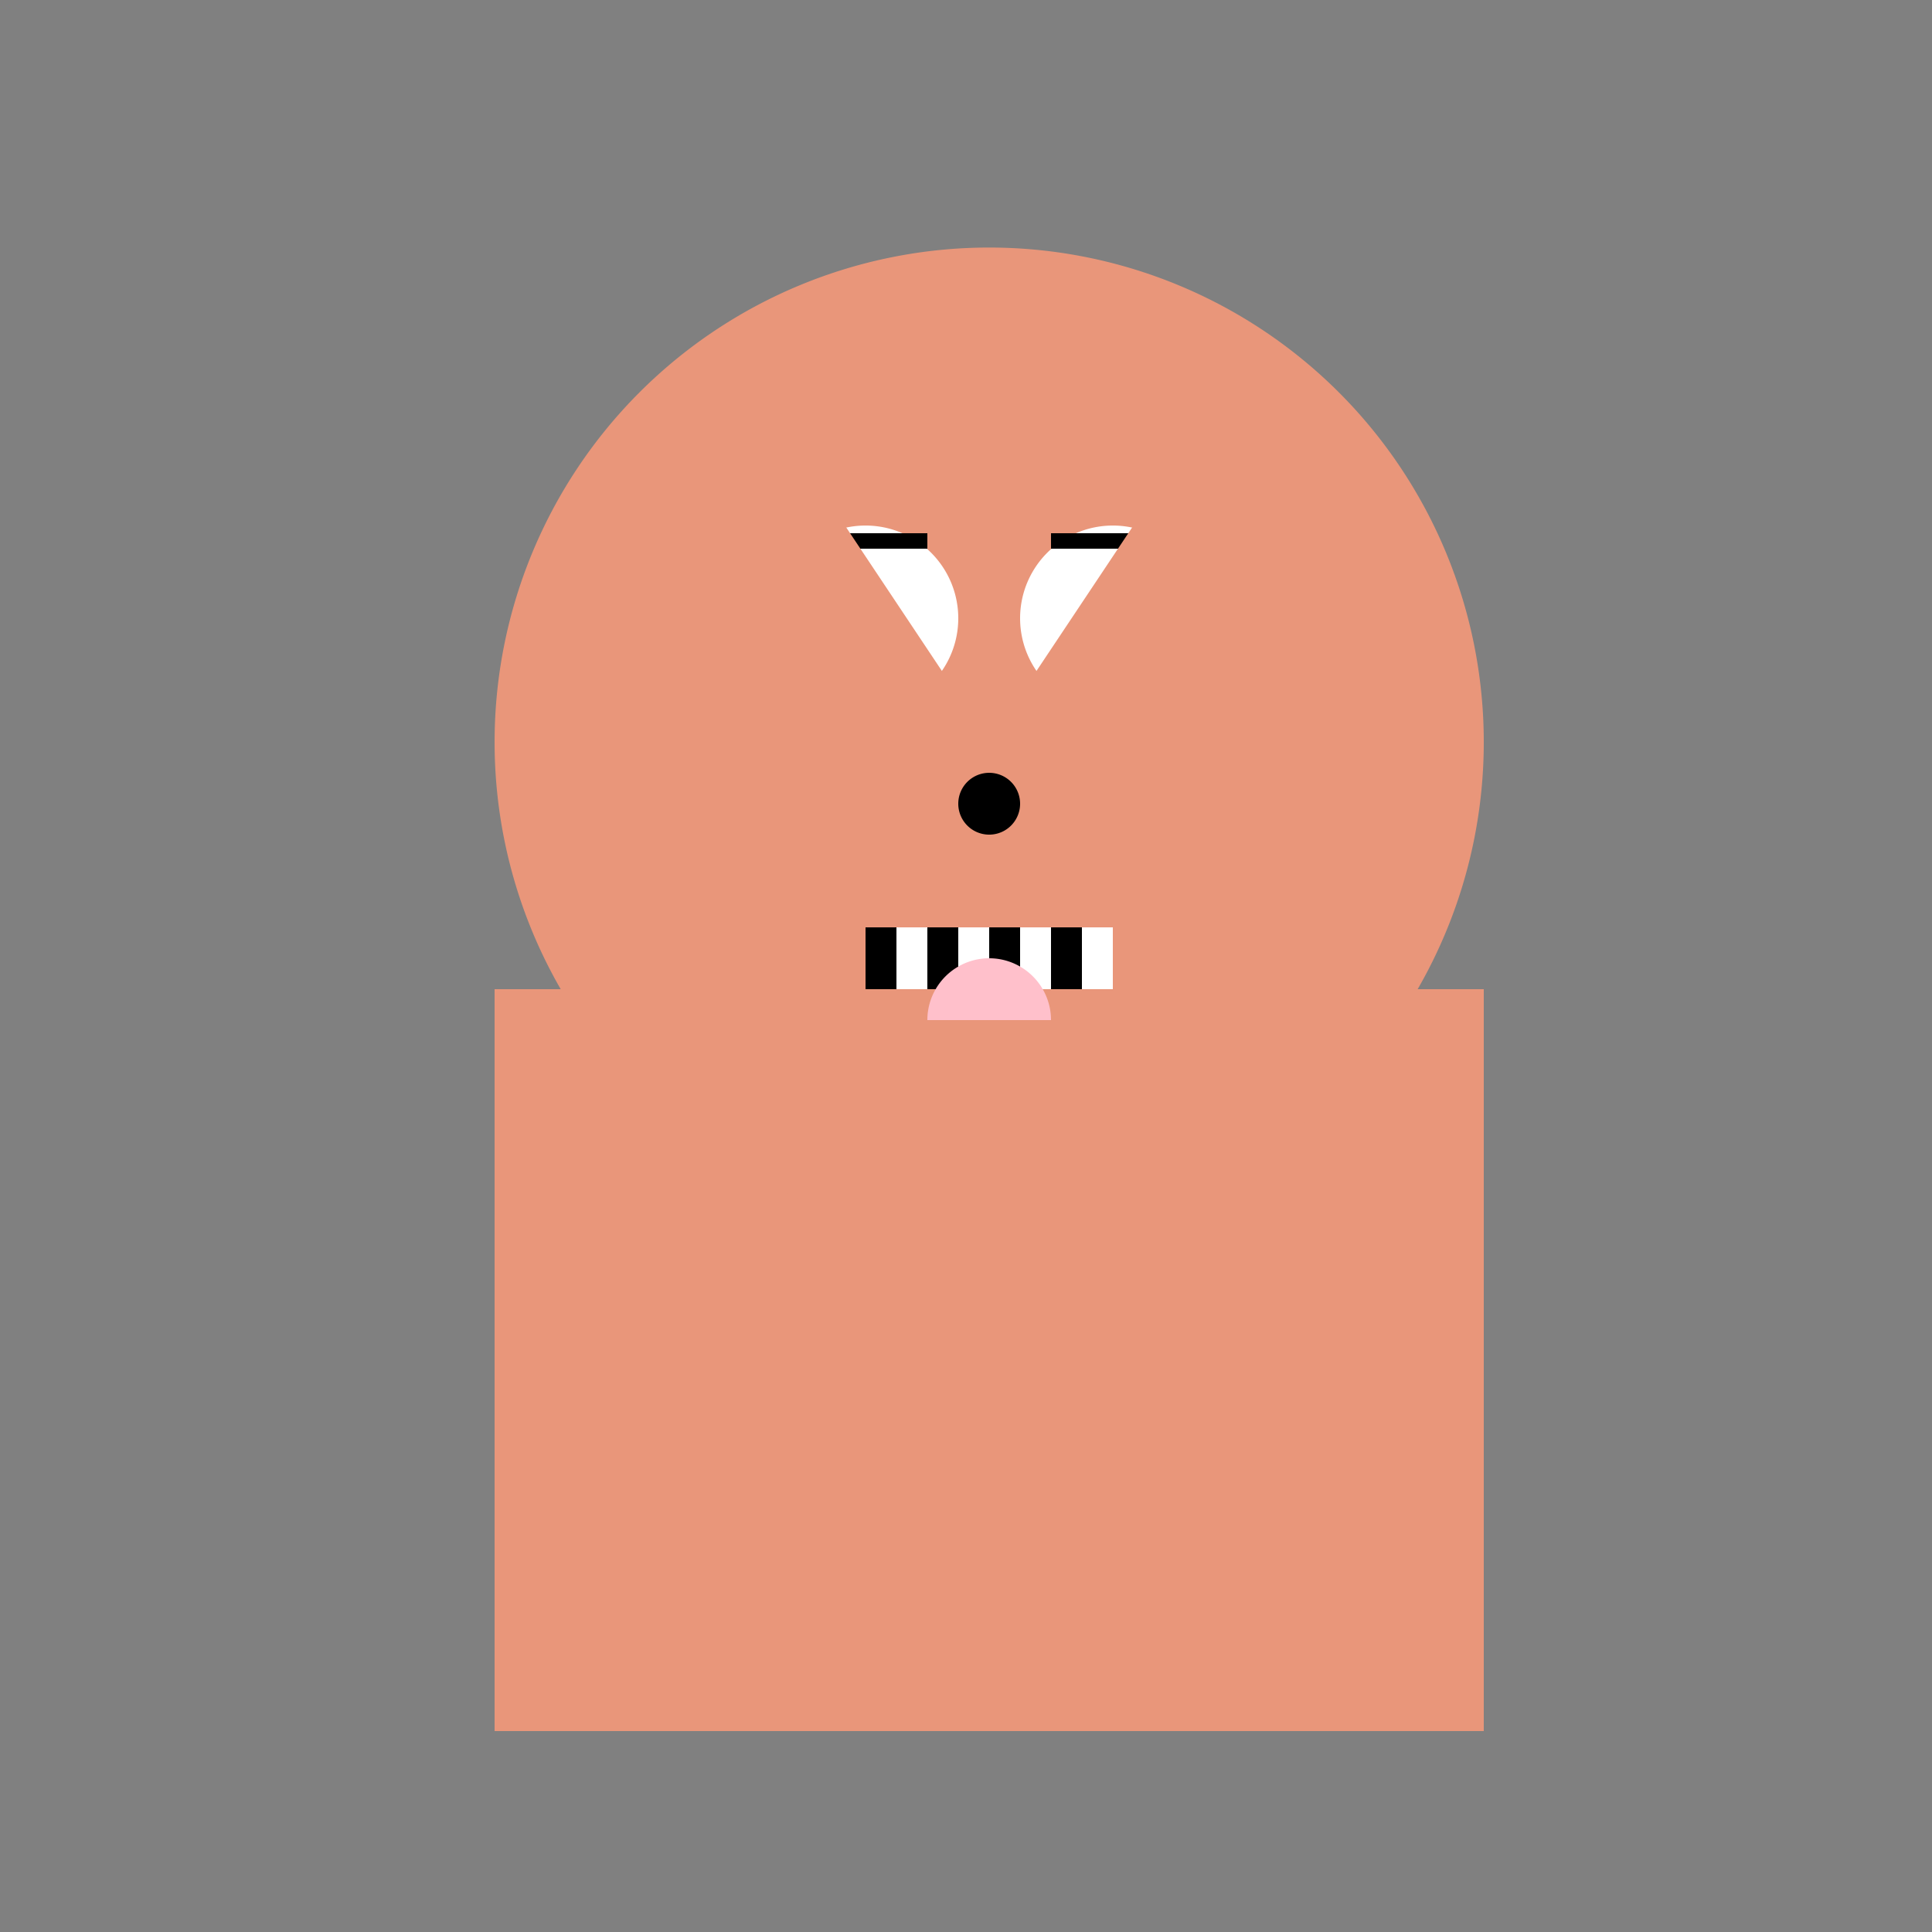 <!--

Generated by DrawGPT.
Free, open source, AI generated images in SVG, PNG, and HTML Canvas format.
https://drawgpt.ai

Created: 2024-01-16T13:57:42.468Z
Link: https://drawgpt.ai/prompt/140385/

-->
<svg xmlns="http://www.w3.org/2000/svg" xmlns:xlink="http://www.w3.org/1999/xlink" width="500" height="500"><rect width="100%" height="100%" fill="#808080" stroke="none"/><defs/><g><rect fill="#E9967A" stroke="none" x="128" y="256" width="256" height="192"/><path fill="#E9967A" stroke="none" paint-order="stroke fill markers" d=" M 384 192 A 128 128 0 1 0 384 192.128 Z"/><path fill="#FFFFFF" stroke="none" paint-order="stroke fill markers" d=" M 248 160 A 24 24 0 1 0 248 160.024 Z"/><path fill="#FFFFFF" stroke="none" paint-order="stroke fill markers" d=" M 312 160 A 24 24 0 1 0 312 160.024 Z"/><path fill="none" stroke="#000000" paint-order="fill stroke markers" d=" M 200 140 L 240 140" stroke-miterlimit="10" stroke-width="4" stroke-dasharray=""/><path fill="none" stroke="#000000" paint-order="fill stroke markers" d=" M 272 140 L 312 140" stroke-miterlimit="10" stroke-width="4" stroke-dasharray=""/><rect fill="#000000" stroke="none" x="224" y="240" width="64" height="16"/><rect fill="#FFFFFF" stroke="none" x="232" y="240" width="8" height="16"/><rect fill="#FFFFFF" stroke="none" x="248" y="240" width="8" height="16"/><rect fill="#FFFFFF" stroke="none" x="264" y="240" width="8" height="16"/><rect fill="#FFFFFF" stroke="none" x="280" y="240" width="8" height="16"/><path fill="#000000" stroke="none" paint-order="stroke fill markers" d=" M 264 208 A 8 8 0 1 0 264 208.008 Z"/><path fill="#E9967A" stroke="none" paint-order="stroke fill markers" d=" M 128 192 L 192 96 L 256 192 Z"/><path fill="#E9967A" stroke="none" paint-order="stroke fill markers" d=" M 384 192 L 320 96 L 256 192 Z"/><path fill="#FFC0CB" stroke="none" paint-order="stroke fill markers" d=" M 272 264 A 16 16 0 1 0 240 264 Z"/></g></svg>